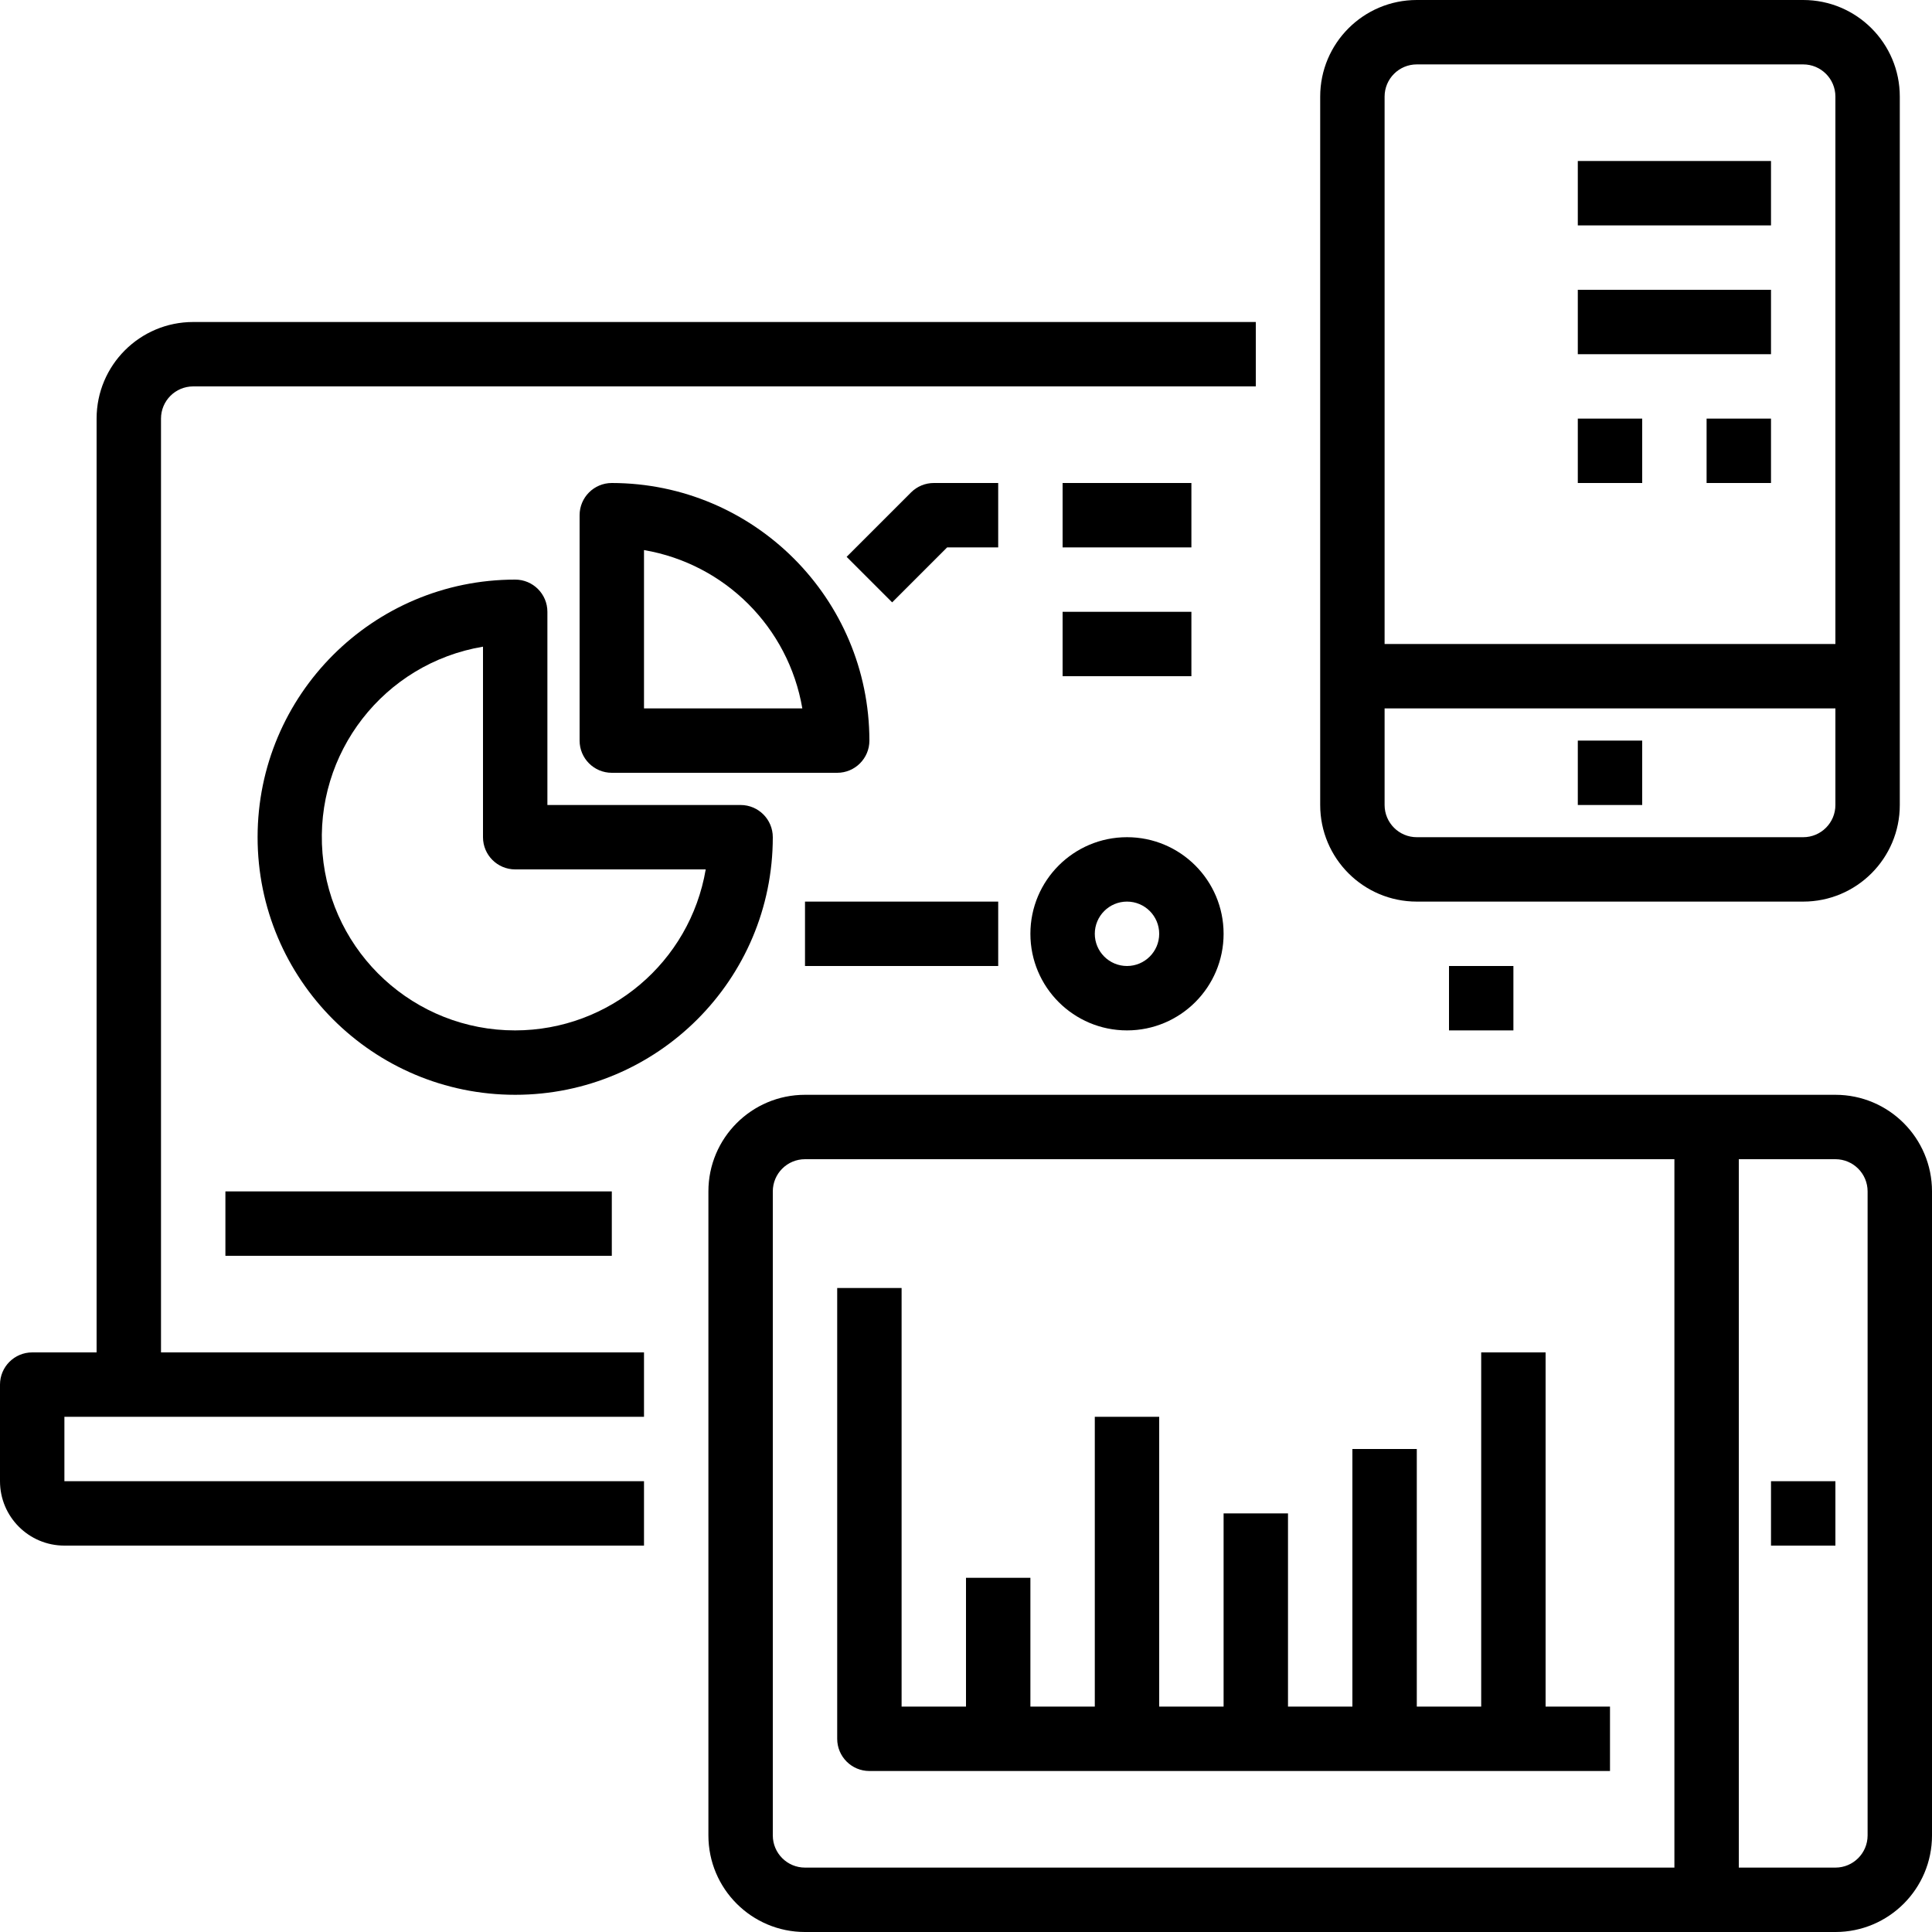 <svg width="500" height="500" viewBox="0 0 500 500" fill="none" xmlns="http://www.w3.org/2000/svg">
<g clip-path="url(#clip0_205_581)">
<path d="M41.667 108.334C41.667 103.732 45.398 100.001 50 100.001H325V83.334H50C36.194 83.334 25 94.528 25 108.334V350.001H8.333C3.731 350.001 0 353.732 0 358.334V383.334C0 392.538 7.463 400.001 16.667 400.001H166.667V383.334H16.667V366.667H166.667V350.001H41.667V108.334Z" fill="black"/>
<path d="M375 250H391.667V266.667H375V250Z" fill="black"/>
<path d="M366.666 233.333H466.666C480.472 233.333 491.666 222.14 491.666 208.333V25C491.666 11.194 480.472 0 466.666 0H366.666C352.86 0 341.666 11.194 341.666 25V208.333C341.666 222.14 352.86 233.333 366.666 233.333ZM466.666 216.667H366.666C362.064 216.667 358.333 212.935 358.333 208.333V183.333H474.999V208.333C474.999 212.935 471.268 216.667 466.666 216.667ZM366.666 16.667H466.666C471.268 16.667 474.999 20.398 474.999 25V166.667H358.333V25C358.333 20.398 362.064 16.667 366.666 16.667Z" fill="black"/>
<path d="M408.334 191.666H425.001V208.333H408.334V191.666Z" fill="black"/>
<path d="M225 191.667C224.959 154.867 195.133 125.041 158.333 125C153.731 125 150 128.731 150 133.333V191.667C150 196.269 153.731 200 158.333 200H216.667C221.269 200 225 196.269 225 191.667ZM166.667 183.333V142.358C187.634 145.943 204.057 162.366 207.642 183.333H166.667Z" fill="black"/>
<path d="M191.666 208.333H141.666V158.333C141.666 153.731 137.935 150 133.333 150C96.512 150 66.666 179.846 66.666 216.667C66.666 253.487 96.512 283.333 133.333 283.333C170.153 283.333 199.999 253.487 199.999 216.667C199.999 212.065 196.268 208.333 191.666 208.333ZM133.333 266.667C107.324 266.691 85.636 246.769 83.463 220.85C81.286 194.926 99.348 171.672 124.999 167.358V216.667C124.999 221.269 128.731 225 133.333 225H182.641C178.543 249.044 157.722 266.634 133.333 266.667Z" fill="black"/>
<path d="M258.333 125H241.666C239.457 125 237.337 125.879 235.774 127.441L219.107 144.108L230.891 155.892L245.117 141.667H258.333V125Z" fill="black"/>
<path d="M275 125H308.333V141.667H275V125Z" fill="black"/>
<path d="M275 158.334H308.333V175.001H275V158.334Z" fill="black"/>
<path d="M58.334 308.334H158.334V325.001H58.334V308.334Z" fill="black"/>
<path d="M208.334 233.334H258.334V250.001H208.334V233.334Z" fill="black"/>
<path d="M266.666 241.666C266.666 255.472 277.86 266.666 291.666 266.666C305.472 266.666 316.666 255.472 316.666 241.666C316.666 227.86 305.472 216.666 291.666 216.666C277.86 216.666 266.666 227.86 266.666 241.666ZM291.666 233.333C296.268 233.333 299.999 237.064 299.999 241.666C299.999 246.268 296.268 249.999 291.666 249.999C287.064 249.999 283.333 246.268 283.333 241.666C283.333 237.064 287.064 233.333 291.666 233.333Z" fill="black"/>
<path d="M408.334 41.666H458.334V58.333H408.334V41.666Z" fill="black"/>
<path d="M408.334 75H458.334V91.667H408.334V75Z" fill="black"/>
<path d="M408.334 108.334H425.001V125.001H408.334V108.334Z" fill="black"/>
<path d="M441.666 108.334H458.333V125.001H441.666V108.334Z" fill="black"/>
<path d="M475.001 283.334H208.334C194.528 283.334 183.334 294.528 183.334 308.334V475.001C183.334 488.807 194.528 500.001 208.334 500.001H475.001C488.807 500.001 500.001 488.807 500.001 475.001V308.334C500.001 294.528 488.807 283.334 475.001 283.334ZM200.001 475.001V308.334C200.001 303.732 203.732 300.001 208.334 300.001H433.334V483.334H208.334C203.732 483.334 200.001 479.603 200.001 475.001ZM483.334 475.001C483.334 479.603 479.603 483.334 475.001 483.334H450.001V300.001H475.001C479.603 300.001 483.334 303.732 483.334 308.334V475.001Z" fill="black"/>
<path d="M458.334 383.334H475.001V400.001H458.334V383.334Z" fill="black"/>
<path d="M399.999 441.667V350.001H383.333V441.667H366.666V375.001H349.999V441.667H333.333V391.667H316.666V441.667H299.999V366.667H283.333V441.667H266.666V408.334H249.999V441.667H233.333V333.334H216.666V450.001C216.666 454.603 220.397 458.334 224.999 458.334H416.666V441.667H399.999Z" fill="black"/>
</g>
<defs>
<clipPath id="clip0_205_581">
<rect width="500" height="500" fill="white"/>
</clipPath>
</defs>
</svg>
